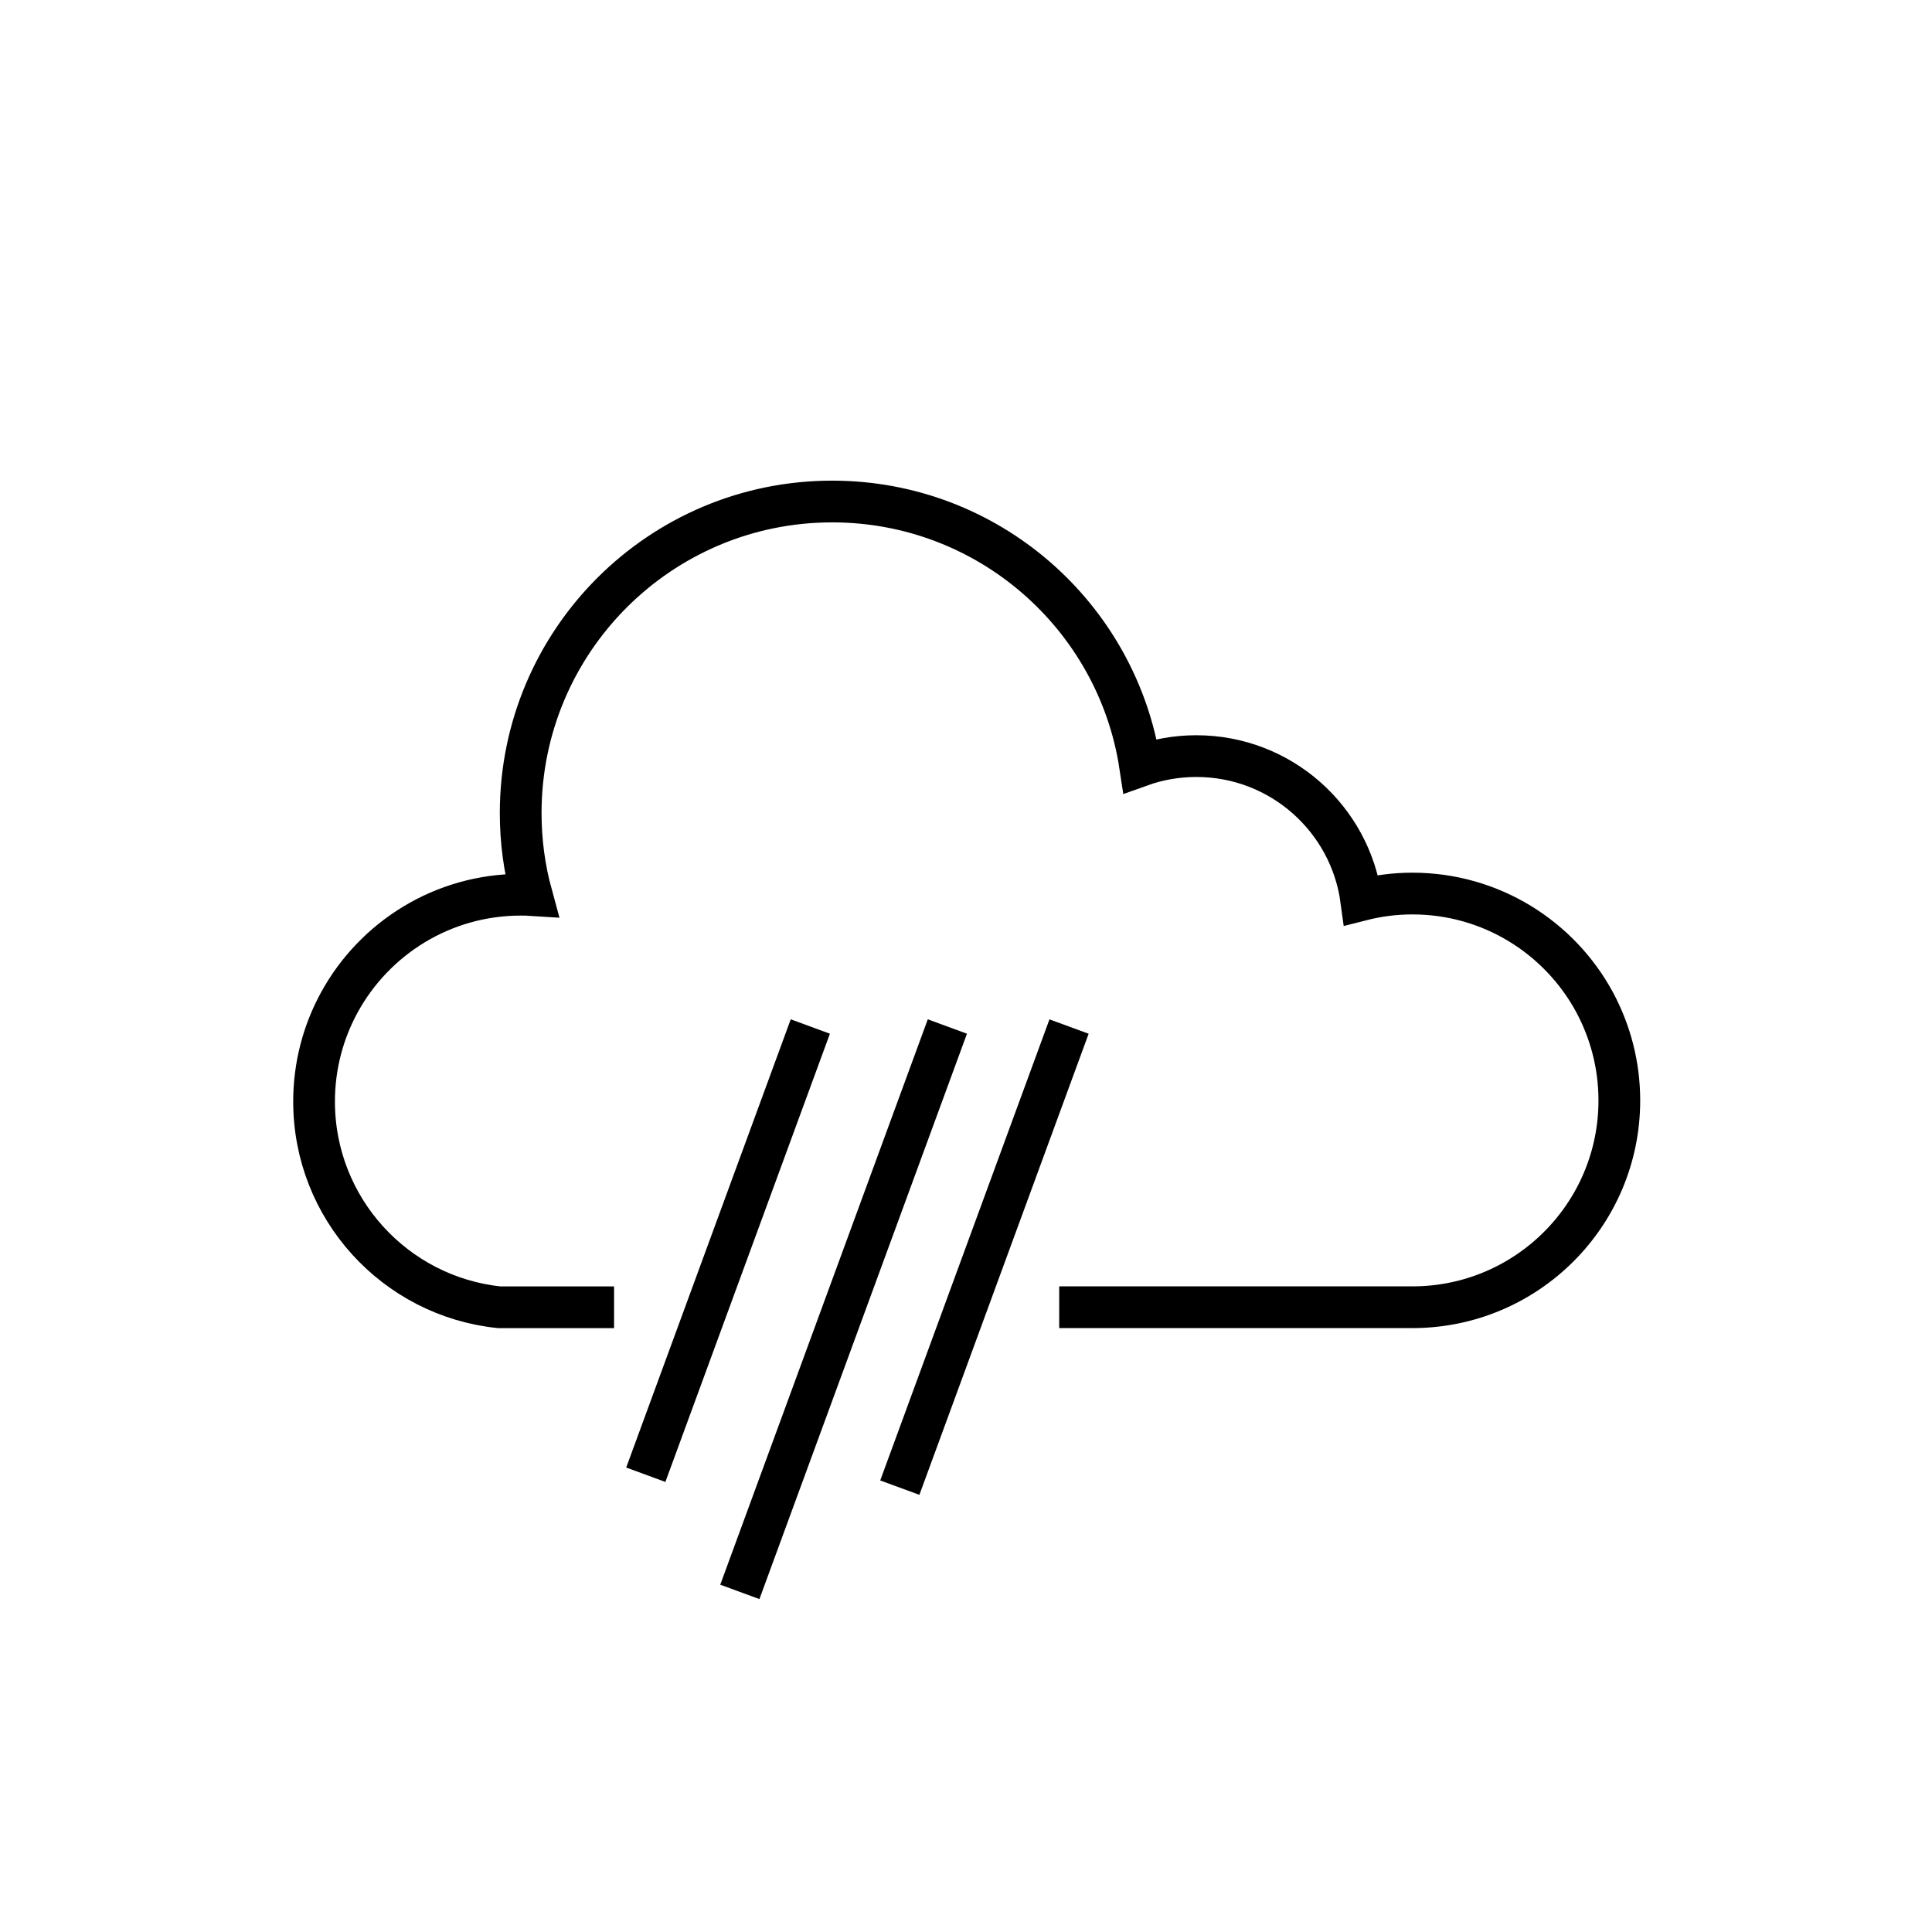 <?xml version="1.0" encoding="UTF-8"?>
<svg id="Layer_1" data-name="Layer 1" xmlns="http://www.w3.org/2000/svg" viewBox="0 0 500 500">
  <defs>
    <style>
      .cls-1 {
        fill: none;
        stroke: #000;
        stroke-miterlimit: 10;
        stroke-width: 10.8px;
      }
    </style>
  </defs>
  <path class="cls-1" d="m158.92,338.32h-29.71c-26.94-2.79-47.93-25.57-47.93-53.24,0-9.29,2.38-18.07,6.56-25.69,9.09-16.59,26.72-27.84,46.97-27.84.94,0,1.85.02,2.77.08-1.85-6.75-2.83-13.88-2.83-21.21,0-44.51,36.09-80.63,80.62-80.63,40.39,0,73.83,29.7,79.69,68.41,4.54-1.63,9.44-2.52,14.55-2.52,21.82,0,39.84,16.21,42.68,37.24,4.23-1.08,8.67-1.67,13.23-1.67,20.38,0,38.11,11.38,47.16,28.13,4.06,7.56,6.4,16.21,6.4,25.42,0,29.57-23.99,53.51-53.56,53.51h-91.4"/>
  <line class="cls-1" x1="276.67" y1="265.67" x2="232.87" y2="385"/>
  <line class="cls-1" x1="209.71" y1="265.66" x2="167.13" y2="381.66"/>
  <line class="cls-1" x1="245.18" y1="265.66" x2="191.47" y2="411.98"/>
</svg>